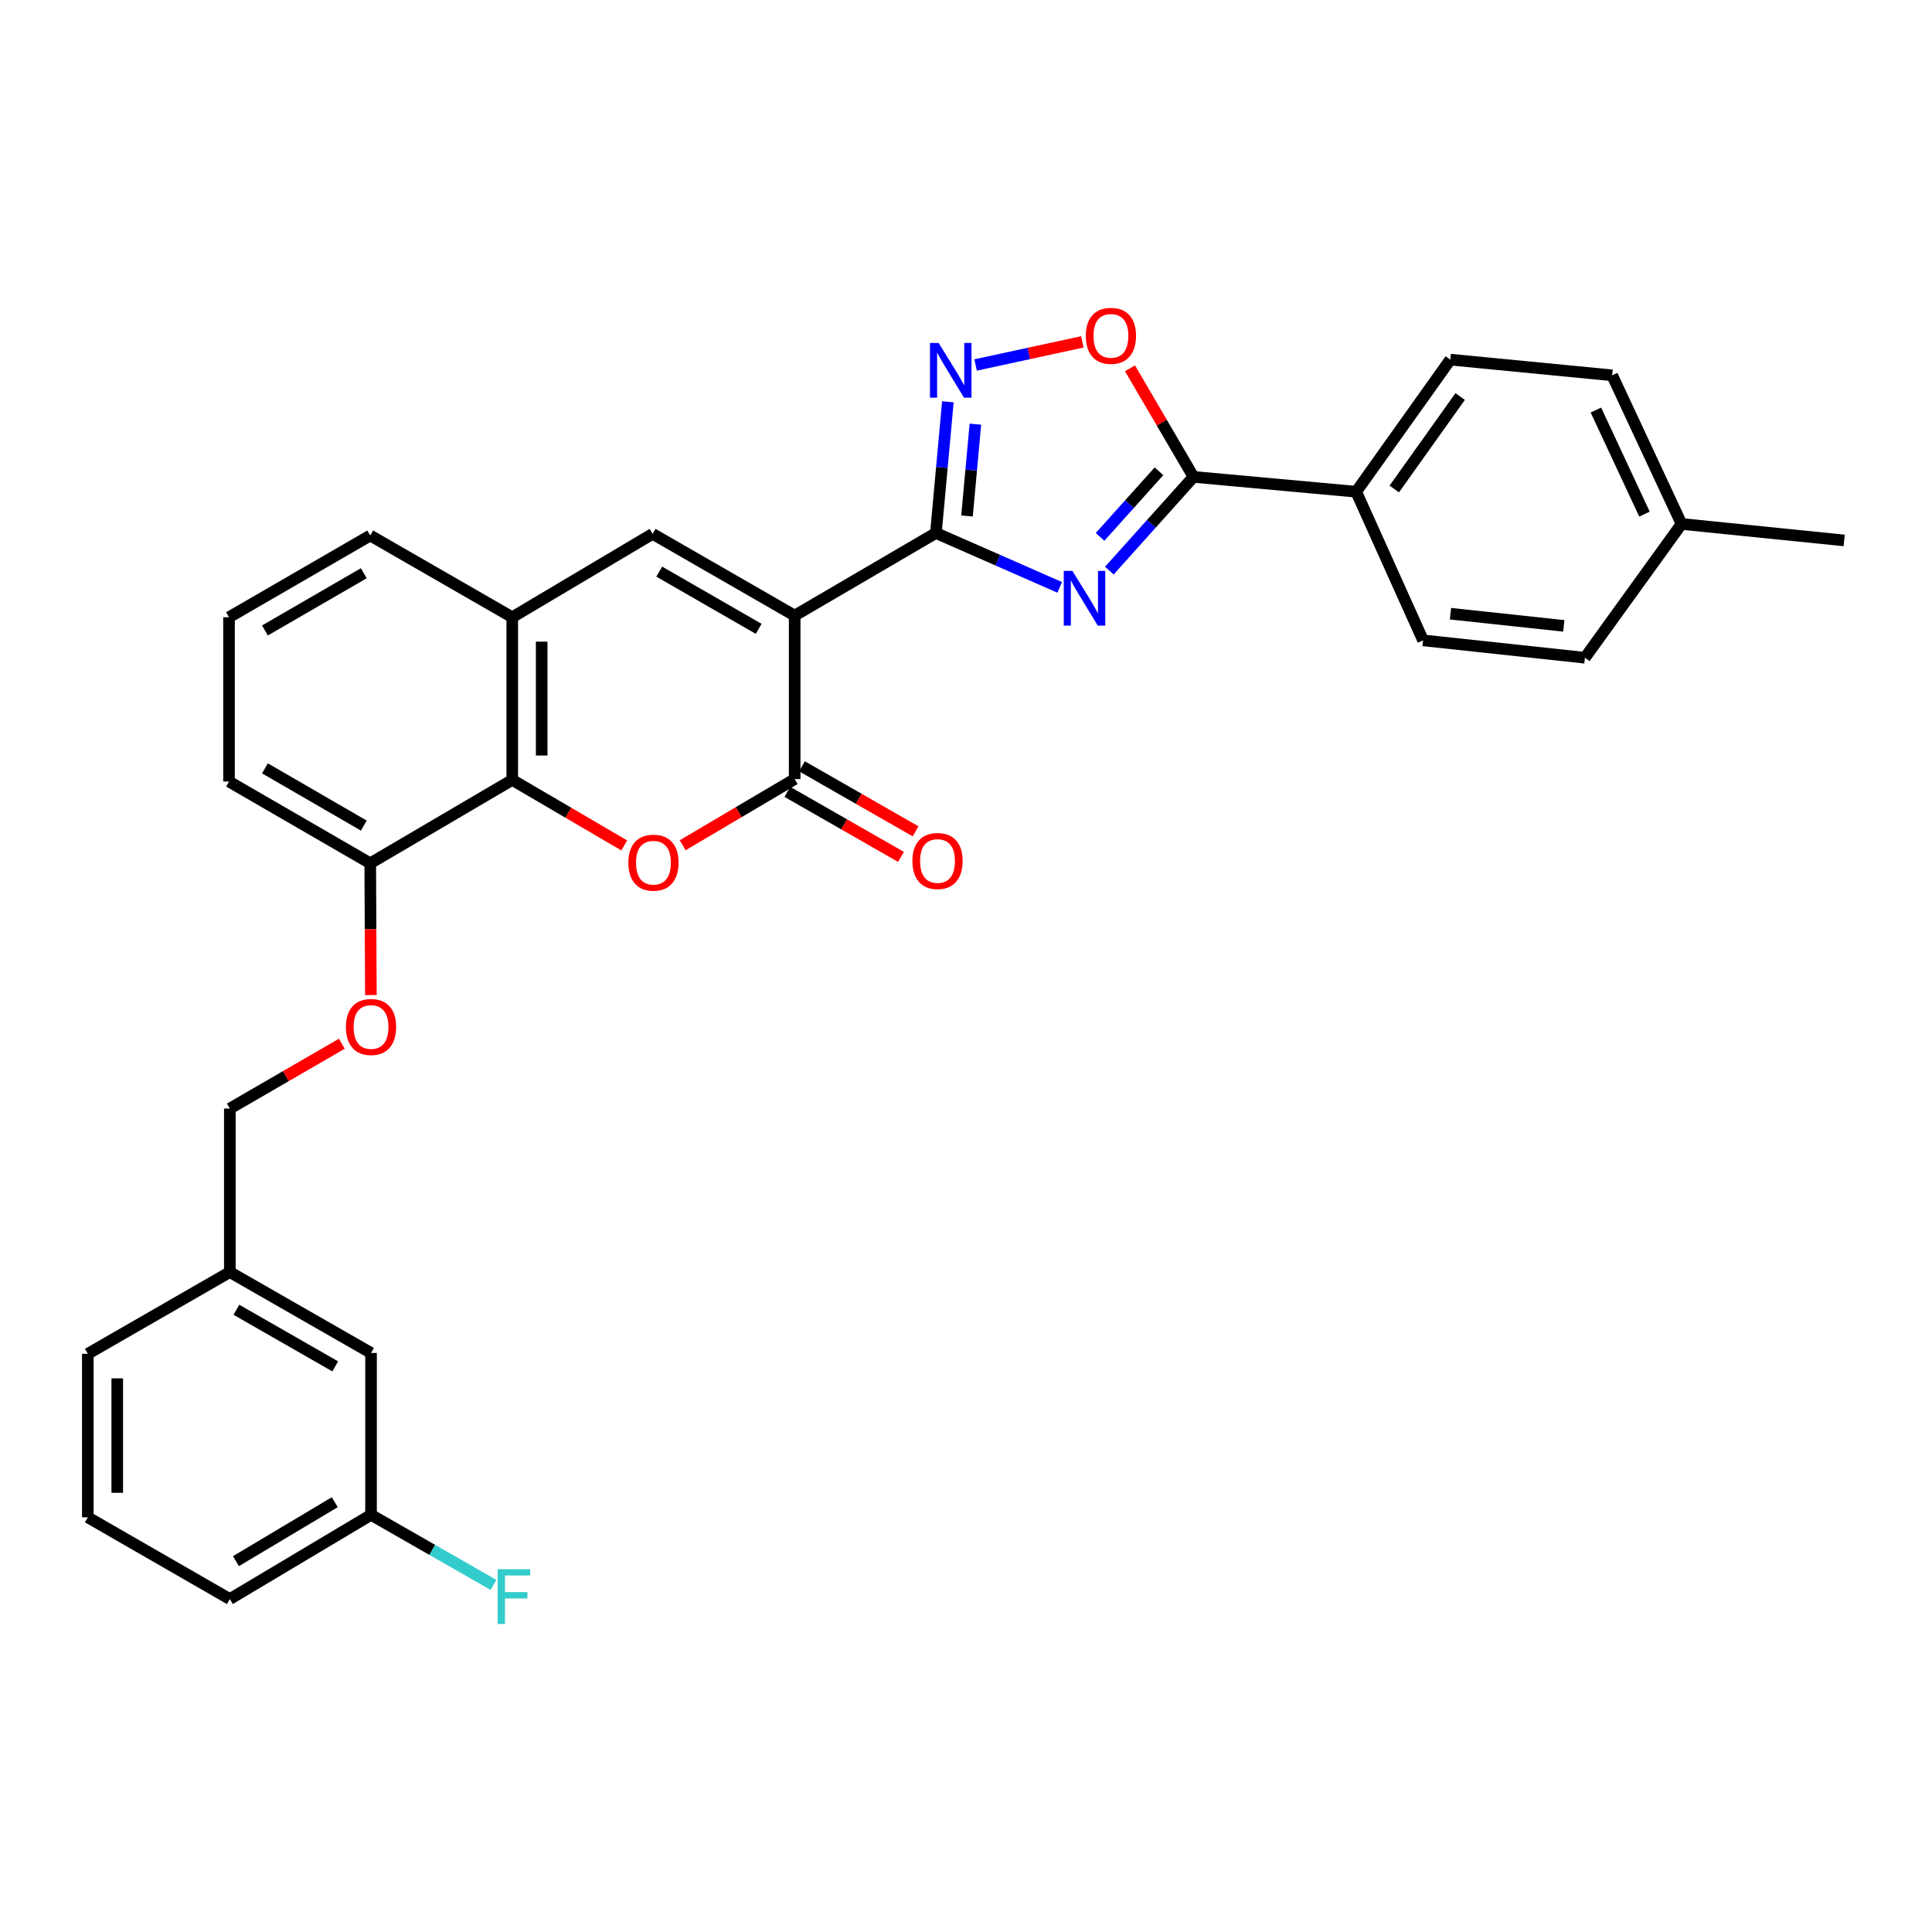 <?xml version='1.0' encoding='iso-8859-1'?>
<svg version='1.1' baseProfile='full'
              xmlns='http://www.w3.org/2000/svg'
                      xmlns:rdkit='http://www.rdkit.org/xml'
                      xmlns:xlink='http://www.w3.org/1999/xlink'
                  xml:space='preserve'
width='1000px' height='1000px' viewBox='0 0 1000 1000'>
<!-- END OF HEADER -->
<rect style='opacity:1.0;fill:#FFFFFF;stroke:none' width='1000' height='1000' x='0' y='0'> </rect>
<path class='bond-0' d='M 411.318,318.635 L 484.42,275.88' style='fill:none;fill-rule:evenodd;stroke:#000000;stroke-width:6px;stroke-linecap:butt;stroke-linejoin:miter;stroke-opacity:1' />
<path class='bond-2' d='M 411.318,318.635 L 411.318,403.254' style='fill:none;fill-rule:evenodd;stroke:#000000;stroke-width:6px;stroke-linecap:butt;stroke-linejoin:miter;stroke-opacity:1' />
<path class='bond-4' d='M 411.318,318.635 L 337.785,276.321' style='fill:none;fill-rule:evenodd;stroke:#000000;stroke-width:6px;stroke-linecap:butt;stroke-linejoin:miter;stroke-opacity:1' />
<path class='bond-4' d='M 392.691,325.491 L 341.217,295.871' style='fill:none;fill-rule:evenodd;stroke:#000000;stroke-width:6px;stroke-linecap:butt;stroke-linejoin:miter;stroke-opacity:1' />
<path class='bond-1' d='M 484.42,275.88 L 516.459,289.952' style='fill:none;fill-rule:evenodd;stroke:#000000;stroke-width:6px;stroke-linecap:butt;stroke-linejoin:miter;stroke-opacity:1' />
<path class='bond-1' d='M 516.459,289.952 L 548.498,304.024' style='fill:none;fill-rule:evenodd;stroke:#0000FF;stroke-width:6px;stroke-linecap:butt;stroke-linejoin:miter;stroke-opacity:1' />
<path class='bond-5' d='M 484.42,275.88 L 487.519,241.923' style='fill:none;fill-rule:evenodd;stroke:#000000;stroke-width:6px;stroke-linecap:butt;stroke-linejoin:miter;stroke-opacity:1' />
<path class='bond-5' d='M 487.519,241.923 L 490.619,207.966' style='fill:none;fill-rule:evenodd;stroke:#0000FF;stroke-width:6px;stroke-linecap:butt;stroke-linejoin:miter;stroke-opacity:1' />
<path class='bond-5' d='M 500.52,267.078 L 502.689,243.308' style='fill:none;fill-rule:evenodd;stroke:#000000;stroke-width:6px;stroke-linecap:butt;stroke-linejoin:miter;stroke-opacity:1' />
<path class='bond-5' d='M 502.689,243.308 L 504.859,219.538' style='fill:none;fill-rule:evenodd;stroke:#0000FF;stroke-width:6px;stroke-linecap:butt;stroke-linejoin:miter;stroke-opacity:1' />
<path class='bond-6' d='M 574.189,295.352 L 595.97,271.094' style='fill:none;fill-rule:evenodd;stroke:#0000FF;stroke-width:6px;stroke-linecap:butt;stroke-linejoin:miter;stroke-opacity:1' />
<path class='bond-6' d='M 595.97,271.094 L 617.751,246.836' style='fill:none;fill-rule:evenodd;stroke:#000000;stroke-width:6px;stroke-linecap:butt;stroke-linejoin:miter;stroke-opacity:1' />
<path class='bond-6' d='M 569.389,277.897 L 584.636,260.917' style='fill:none;fill-rule:evenodd;stroke:#0000FF;stroke-width:6px;stroke-linecap:butt;stroke-linejoin:miter;stroke-opacity:1' />
<path class='bond-6' d='M 584.636,260.917 L 599.883,243.936' style='fill:none;fill-rule:evenodd;stroke:#000000;stroke-width:6px;stroke-linecap:butt;stroke-linejoin:miter;stroke-opacity:1' />
<path class='bond-3' d='M 411.318,403.254 L 382.333,420.38' style='fill:none;fill-rule:evenodd;stroke:#000000;stroke-width:6px;stroke-linecap:butt;stroke-linejoin:miter;stroke-opacity:1' />
<path class='bond-3' d='M 382.333,420.38 L 353.348,437.505' style='fill:none;fill-rule:evenodd;stroke:#FF0000;stroke-width:6px;stroke-linecap:butt;stroke-linejoin:miter;stroke-opacity:1' />
<path class='bond-12' d='M 407.535,409.865 L 436.94,426.692' style='fill:none;fill-rule:evenodd;stroke:#000000;stroke-width:6px;stroke-linecap:butt;stroke-linejoin:miter;stroke-opacity:1' />
<path class='bond-12' d='M 436.94,426.692 L 466.345,443.52' style='fill:none;fill-rule:evenodd;stroke:#FF0000;stroke-width:6px;stroke-linecap:butt;stroke-linejoin:miter;stroke-opacity:1' />
<path class='bond-12' d='M 415.101,396.643 L 444.506,413.471' style='fill:none;fill-rule:evenodd;stroke:#000000;stroke-width:6px;stroke-linecap:butt;stroke-linejoin:miter;stroke-opacity:1' />
<path class='bond-12' d='M 444.506,413.471 L 473.911,430.299' style='fill:none;fill-rule:evenodd;stroke:#FF0000;stroke-width:6px;stroke-linecap:butt;stroke-linejoin:miter;stroke-opacity:1' />
<path class='bond-31' d='M 323.108,437.595 L 294.124,420.636' style='fill:none;fill-rule:evenodd;stroke:#FF0000;stroke-width:6px;stroke-linecap:butt;stroke-linejoin:miter;stroke-opacity:1' />
<path class='bond-31' d='M 294.124,420.636 L 265.14,403.677' style='fill:none;fill-rule:evenodd;stroke:#000000;stroke-width:6px;stroke-linecap:butt;stroke-linejoin:miter;stroke-opacity:1' />
<path class='bond-9' d='M 337.785,276.321 L 265.14,319.489' style='fill:none;fill-rule:evenodd;stroke:#000000;stroke-width:6px;stroke-linecap:butt;stroke-linejoin:miter;stroke-opacity:1' />
<path class='bond-8' d='M 504.965,188.91 L 532.594,182.931' style='fill:none;fill-rule:evenodd;stroke:#0000FF;stroke-width:6px;stroke-linecap:butt;stroke-linejoin:miter;stroke-opacity:1' />
<path class='bond-8' d='M 532.594,182.931 L 560.222,176.952' style='fill:none;fill-rule:evenodd;stroke:#FF0000;stroke-width:6px;stroke-linecap:butt;stroke-linejoin:miter;stroke-opacity:1' />
<path class='bond-10' d='M 617.751,246.836 L 701.956,254.52' style='fill:none;fill-rule:evenodd;stroke:#000000;stroke-width:6px;stroke-linecap:butt;stroke-linejoin:miter;stroke-opacity:1' />
<path class='bond-32' d='M 617.751,246.836 L 601.317,218.732' style='fill:none;fill-rule:evenodd;stroke:#000000;stroke-width:6px;stroke-linecap:butt;stroke-linejoin:miter;stroke-opacity:1' />
<path class='bond-32' d='M 601.317,218.732 L 584.883,190.628' style='fill:none;fill-rule:evenodd;stroke:#FF0000;stroke-width:6px;stroke-linecap:butt;stroke-linejoin:miter;stroke-opacity:1' />
<path class='bond-7' d='M 265.14,403.677 L 265.14,319.489' style='fill:none;fill-rule:evenodd;stroke:#000000;stroke-width:6px;stroke-linecap:butt;stroke-linejoin:miter;stroke-opacity:1' />
<path class='bond-7' d='M 280.373,391.049 L 280.373,332.117' style='fill:none;fill-rule:evenodd;stroke:#000000;stroke-width:6px;stroke-linecap:butt;stroke-linejoin:miter;stroke-opacity:1' />
<path class='bond-11' d='M 265.14,403.677 L 191.632,446.846' style='fill:none;fill-rule:evenodd;stroke:#000000;stroke-width:6px;stroke-linecap:butt;stroke-linejoin:miter;stroke-opacity:1' />
<path class='bond-24' d='M 265.14,319.489 L 191.632,277.175' style='fill:none;fill-rule:evenodd;stroke:#000000;stroke-width:6px;stroke-linecap:butt;stroke-linejoin:miter;stroke-opacity:1' />
<path class='bond-14' d='M 701.956,254.52 L 750.685,186.141' style='fill:none;fill-rule:evenodd;stroke:#000000;stroke-width:6px;stroke-linecap:butt;stroke-linejoin:miter;stroke-opacity:1' />
<path class='bond-14' d='M 721.671,253.104 L 755.781,205.238' style='fill:none;fill-rule:evenodd;stroke:#000000;stroke-width:6px;stroke-linecap:butt;stroke-linejoin:miter;stroke-opacity:1' />
<path class='bond-15' d='M 701.956,254.52 L 736.578,331.447' style='fill:none;fill-rule:evenodd;stroke:#000000;stroke-width:6px;stroke-linecap:butt;stroke-linejoin:miter;stroke-opacity:1' />
<path class='bond-13' d='M 191.632,446.846 L 191.8,480.946' style='fill:none;fill-rule:evenodd;stroke:#000000;stroke-width:6px;stroke-linecap:butt;stroke-linejoin:miter;stroke-opacity:1' />
<path class='bond-13' d='M 191.8,480.946 L 191.967,515.046' style='fill:none;fill-rule:evenodd;stroke:#FF0000;stroke-width:6px;stroke-linecap:butt;stroke-linejoin:miter;stroke-opacity:1' />
<path class='bond-33' d='M 191.632,446.846 L 118.539,404.532' style='fill:none;fill-rule:evenodd;stroke:#000000;stroke-width:6px;stroke-linecap:butt;stroke-linejoin:miter;stroke-opacity:1' />
<path class='bond-33' d='M 188.3,427.316 L 137.135,397.696' style='fill:none;fill-rule:evenodd;stroke:#000000;stroke-width:6px;stroke-linecap:butt;stroke-linejoin:miter;stroke-opacity:1' />
<path class='bond-16' d='M 176.936,540.231 L 147.949,557.014' style='fill:none;fill-rule:evenodd;stroke:#FF0000;stroke-width:6px;stroke-linecap:butt;stroke-linejoin:miter;stroke-opacity:1' />
<path class='bond-16' d='M 147.949,557.014 L 118.962,573.796' style='fill:none;fill-rule:evenodd;stroke:#000000;stroke-width:6px;stroke-linecap:butt;stroke-linejoin:miter;stroke-opacity:1' />
<path class='bond-21' d='M 750.685,186.141 L 834.458,194.265' style='fill:none;fill-rule:evenodd;stroke:#000000;stroke-width:6px;stroke-linecap:butt;stroke-linejoin:miter;stroke-opacity:1' />
<path class='bond-20' d='M 736.578,331.447 L 820.351,340.443' style='fill:none;fill-rule:evenodd;stroke:#000000;stroke-width:6px;stroke-linecap:butt;stroke-linejoin:miter;stroke-opacity:1' />
<path class='bond-20' d='M 750.77,317.651 L 809.411,323.948' style='fill:none;fill-rule:evenodd;stroke:#000000;stroke-width:6px;stroke-linecap:butt;stroke-linejoin:miter;stroke-opacity:1' />
<path class='bond-19' d='M 118.962,573.796 L 118.962,658.424' style='fill:none;fill-rule:evenodd;stroke:#000000;stroke-width:6px;stroke-linecap:butt;stroke-linejoin:miter;stroke-opacity:1' />
<path class='bond-17' d='M 192.047,700.298 L 118.962,658.424' style='fill:none;fill-rule:evenodd;stroke:#000000;stroke-width:6px;stroke-linecap:butt;stroke-linejoin:miter;stroke-opacity:1' />
<path class='bond-17' d='M 173.512,707.235 L 122.352,677.923' style='fill:none;fill-rule:evenodd;stroke:#000000;stroke-width:6px;stroke-linecap:butt;stroke-linejoin:miter;stroke-opacity:1' />
<path class='bond-18' d='M 192.047,700.298 L 192.047,784.08' style='fill:none;fill-rule:evenodd;stroke:#000000;stroke-width:6px;stroke-linecap:butt;stroke-linejoin:miter;stroke-opacity:1' />
<path class='bond-23' d='M 192.047,784.08 L 223.746,802.219' style='fill:none;fill-rule:evenodd;stroke:#000000;stroke-width:6px;stroke-linecap:butt;stroke-linejoin:miter;stroke-opacity:1' />
<path class='bond-23' d='M 223.746,802.219 L 255.445,820.357' style='fill:none;fill-rule:evenodd;stroke:#33CCCC;stroke-width:6px;stroke-linecap:butt;stroke-linejoin:miter;stroke-opacity:1' />
<path class='bond-35' d='M 192.047,784.08 L 118.962,827.672' style='fill:none;fill-rule:evenodd;stroke:#000000;stroke-width:6px;stroke-linecap:butt;stroke-linejoin:miter;stroke-opacity:1' />
<path class='bond-35' d='M 173.281,777.536 L 122.122,808.051' style='fill:none;fill-rule:evenodd;stroke:#000000;stroke-width:6px;stroke-linecap:butt;stroke-linejoin:miter;stroke-opacity:1' />
<path class='bond-29' d='M 118.962,658.424 L 45.455,700.738' style='fill:none;fill-rule:evenodd;stroke:#000000;stroke-width:6px;stroke-linecap:butt;stroke-linejoin:miter;stroke-opacity:1' />
<path class='bond-22' d='M 820.351,340.443 L 870.358,271.192' style='fill:none;fill-rule:evenodd;stroke:#000000;stroke-width:6px;stroke-linecap:butt;stroke-linejoin:miter;stroke-opacity:1' />
<path class='bond-34' d='M 834.458,194.265 L 870.358,271.192' style='fill:none;fill-rule:evenodd;stroke:#000000;stroke-width:6px;stroke-linecap:butt;stroke-linejoin:miter;stroke-opacity:1' />
<path class='bond-34' d='M 826.039,212.246 L 851.169,266.095' style='fill:none;fill-rule:evenodd;stroke:#000000;stroke-width:6px;stroke-linecap:butt;stroke-linejoin:miter;stroke-opacity:1' />
<path class='bond-30' d='M 870.358,271.192 L 954.545,279.731' style='fill:none;fill-rule:evenodd;stroke:#000000;stroke-width:6px;stroke-linecap:butt;stroke-linejoin:miter;stroke-opacity:1' />
<path class='bond-25' d='M 191.632,277.175 L 118.539,319.489' style='fill:none;fill-rule:evenodd;stroke:#000000;stroke-width:6px;stroke-linecap:butt;stroke-linejoin:miter;stroke-opacity:1' />
<path class='bond-25' d='M 188.3,296.706 L 137.135,326.325' style='fill:none;fill-rule:evenodd;stroke:#000000;stroke-width:6px;stroke-linecap:butt;stroke-linejoin:miter;stroke-opacity:1' />
<path class='bond-27' d='M 118.539,319.489 L 118.539,404.532' style='fill:none;fill-rule:evenodd;stroke:#000000;stroke-width:6px;stroke-linecap:butt;stroke-linejoin:miter;stroke-opacity:1' />
<path class='bond-26' d='M 45.455,785.366 L 45.455,700.738' style='fill:none;fill-rule:evenodd;stroke:#000000;stroke-width:6px;stroke-linecap:butt;stroke-linejoin:miter;stroke-opacity:1' />
<path class='bond-26' d='M 60.688,772.672 L 60.688,713.433' style='fill:none;fill-rule:evenodd;stroke:#000000;stroke-width:6px;stroke-linecap:butt;stroke-linejoin:miter;stroke-opacity:1' />
<path class='bond-28' d='M 45.455,785.366 L 118.962,827.672' style='fill:none;fill-rule:evenodd;stroke:#000000;stroke-width:6px;stroke-linecap:butt;stroke-linejoin:miter;stroke-opacity:1' />
<path  class='atom-2' d='M 555.078 295.504
L 564.358 310.504
Q 565.278 311.984, 566.758 314.664
Q 568.238 317.344, 568.318 317.504
L 568.318 295.504
L 572.078 295.504
L 572.078 323.824
L 568.198 323.824
L 558.238 307.424
Q 557.078 305.504, 555.838 303.304
Q 554.638 301.104, 554.278 300.424
L 554.278 323.824
L 550.598 323.824
L 550.598 295.504
L 555.078 295.504
' fill='#0000FF'/>
<path  class='atom-4' d='M 325.225 446.52
Q 325.225 439.72, 328.585 435.92
Q 331.945 432.12, 338.225 432.12
Q 344.505 432.12, 347.865 435.92
Q 351.225 439.72, 351.225 446.52
Q 351.225 453.4, 347.825 457.32
Q 344.425 461.2, 338.225 461.2
Q 331.985 461.2, 328.585 457.32
Q 325.225 453.44, 325.225 446.52
M 338.225 458
Q 342.545 458, 344.865 455.12
Q 347.225 452.2, 347.225 446.52
Q 347.225 440.96, 344.865 438.16
Q 342.545 435.32, 338.225 435.32
Q 333.905 435.32, 331.545 438.12
Q 329.225 440.92, 329.225 446.52
Q 329.225 452.24, 331.545 455.12
Q 333.905 458, 338.225 458
' fill='#FF0000'/>
<path  class='atom-6' d='M 485.844 177.533
L 495.124 192.533
Q 496.044 194.013, 497.524 196.693
Q 499.004 199.373, 499.084 199.533
L 499.084 177.533
L 502.844 177.533
L 502.844 205.853
L 498.964 205.853
L 489.004 189.453
Q 487.844 187.533, 486.604 185.333
Q 485.404 183.133, 485.044 182.453
L 485.044 205.853
L 481.364 205.853
L 481.364 177.533
L 485.844 177.533
' fill='#0000FF'/>
<path  class='atom-9' d='M 562.014 173.831
Q 562.014 167.031, 565.374 163.231
Q 568.734 159.431, 575.014 159.431
Q 581.294 159.431, 584.654 163.231
Q 588.014 167.031, 588.014 173.831
Q 588.014 180.711, 584.614 184.631
Q 581.214 188.511, 575.014 188.511
Q 568.774 188.511, 565.374 184.631
Q 562.014 180.751, 562.014 173.831
M 575.014 185.311
Q 579.334 185.311, 581.654 182.431
Q 584.014 179.511, 584.014 173.831
Q 584.014 168.271, 581.654 165.471
Q 579.334 162.631, 575.014 162.631
Q 570.694 162.631, 568.334 165.431
Q 566.014 168.231, 566.014 173.831
Q 566.014 179.551, 568.334 182.431
Q 570.694 185.311, 575.014 185.311
' fill='#FF0000'/>
<path  class='atom-13' d='M 472.258 445.648
Q 472.258 438.848, 475.618 435.048
Q 478.978 431.248, 485.258 431.248
Q 491.538 431.248, 494.898 435.048
Q 498.258 438.848, 498.258 445.648
Q 498.258 452.528, 494.858 456.448
Q 491.458 460.328, 485.258 460.328
Q 479.018 460.328, 475.618 456.448
Q 472.258 452.568, 472.258 445.648
M 485.258 457.128
Q 489.578 457.128, 491.898 454.248
Q 494.258 451.328, 494.258 445.648
Q 494.258 440.088, 491.898 437.288
Q 489.578 434.448, 485.258 434.448
Q 480.938 434.448, 478.578 437.248
Q 476.258 440.048, 476.258 445.648
Q 476.258 451.368, 478.578 454.248
Q 480.938 457.128, 485.258 457.128
' fill='#FF0000'/>
<path  class='atom-14' d='M 179.047 531.562
Q 179.047 524.762, 182.407 520.962
Q 185.767 517.162, 192.047 517.162
Q 198.327 517.162, 201.687 520.962
Q 205.047 524.762, 205.047 531.562
Q 205.047 538.442, 201.647 542.362
Q 198.247 546.242, 192.047 546.242
Q 185.807 546.242, 182.407 542.362
Q 179.047 538.482, 179.047 531.562
M 192.047 543.042
Q 196.367 543.042, 198.687 540.162
Q 201.047 537.242, 201.047 531.562
Q 201.047 526.002, 198.687 523.202
Q 196.367 520.362, 192.047 520.362
Q 187.727 520.362, 185.367 523.162
Q 183.047 525.962, 183.047 531.562
Q 183.047 537.282, 185.367 540.162
Q 187.727 543.042, 192.047 543.042
' fill='#FF0000'/>
<path  class='atom-24' d='M 257.575 812.234
L 274.415 812.234
L 274.415 815.474
L 261.375 815.474
L 261.375 824.074
L 272.975 824.074
L 272.975 827.354
L 261.375 827.354
L 261.375 840.554
L 257.575 840.554
L 257.575 812.234
' fill='#33CCCC'/>
</svg>
